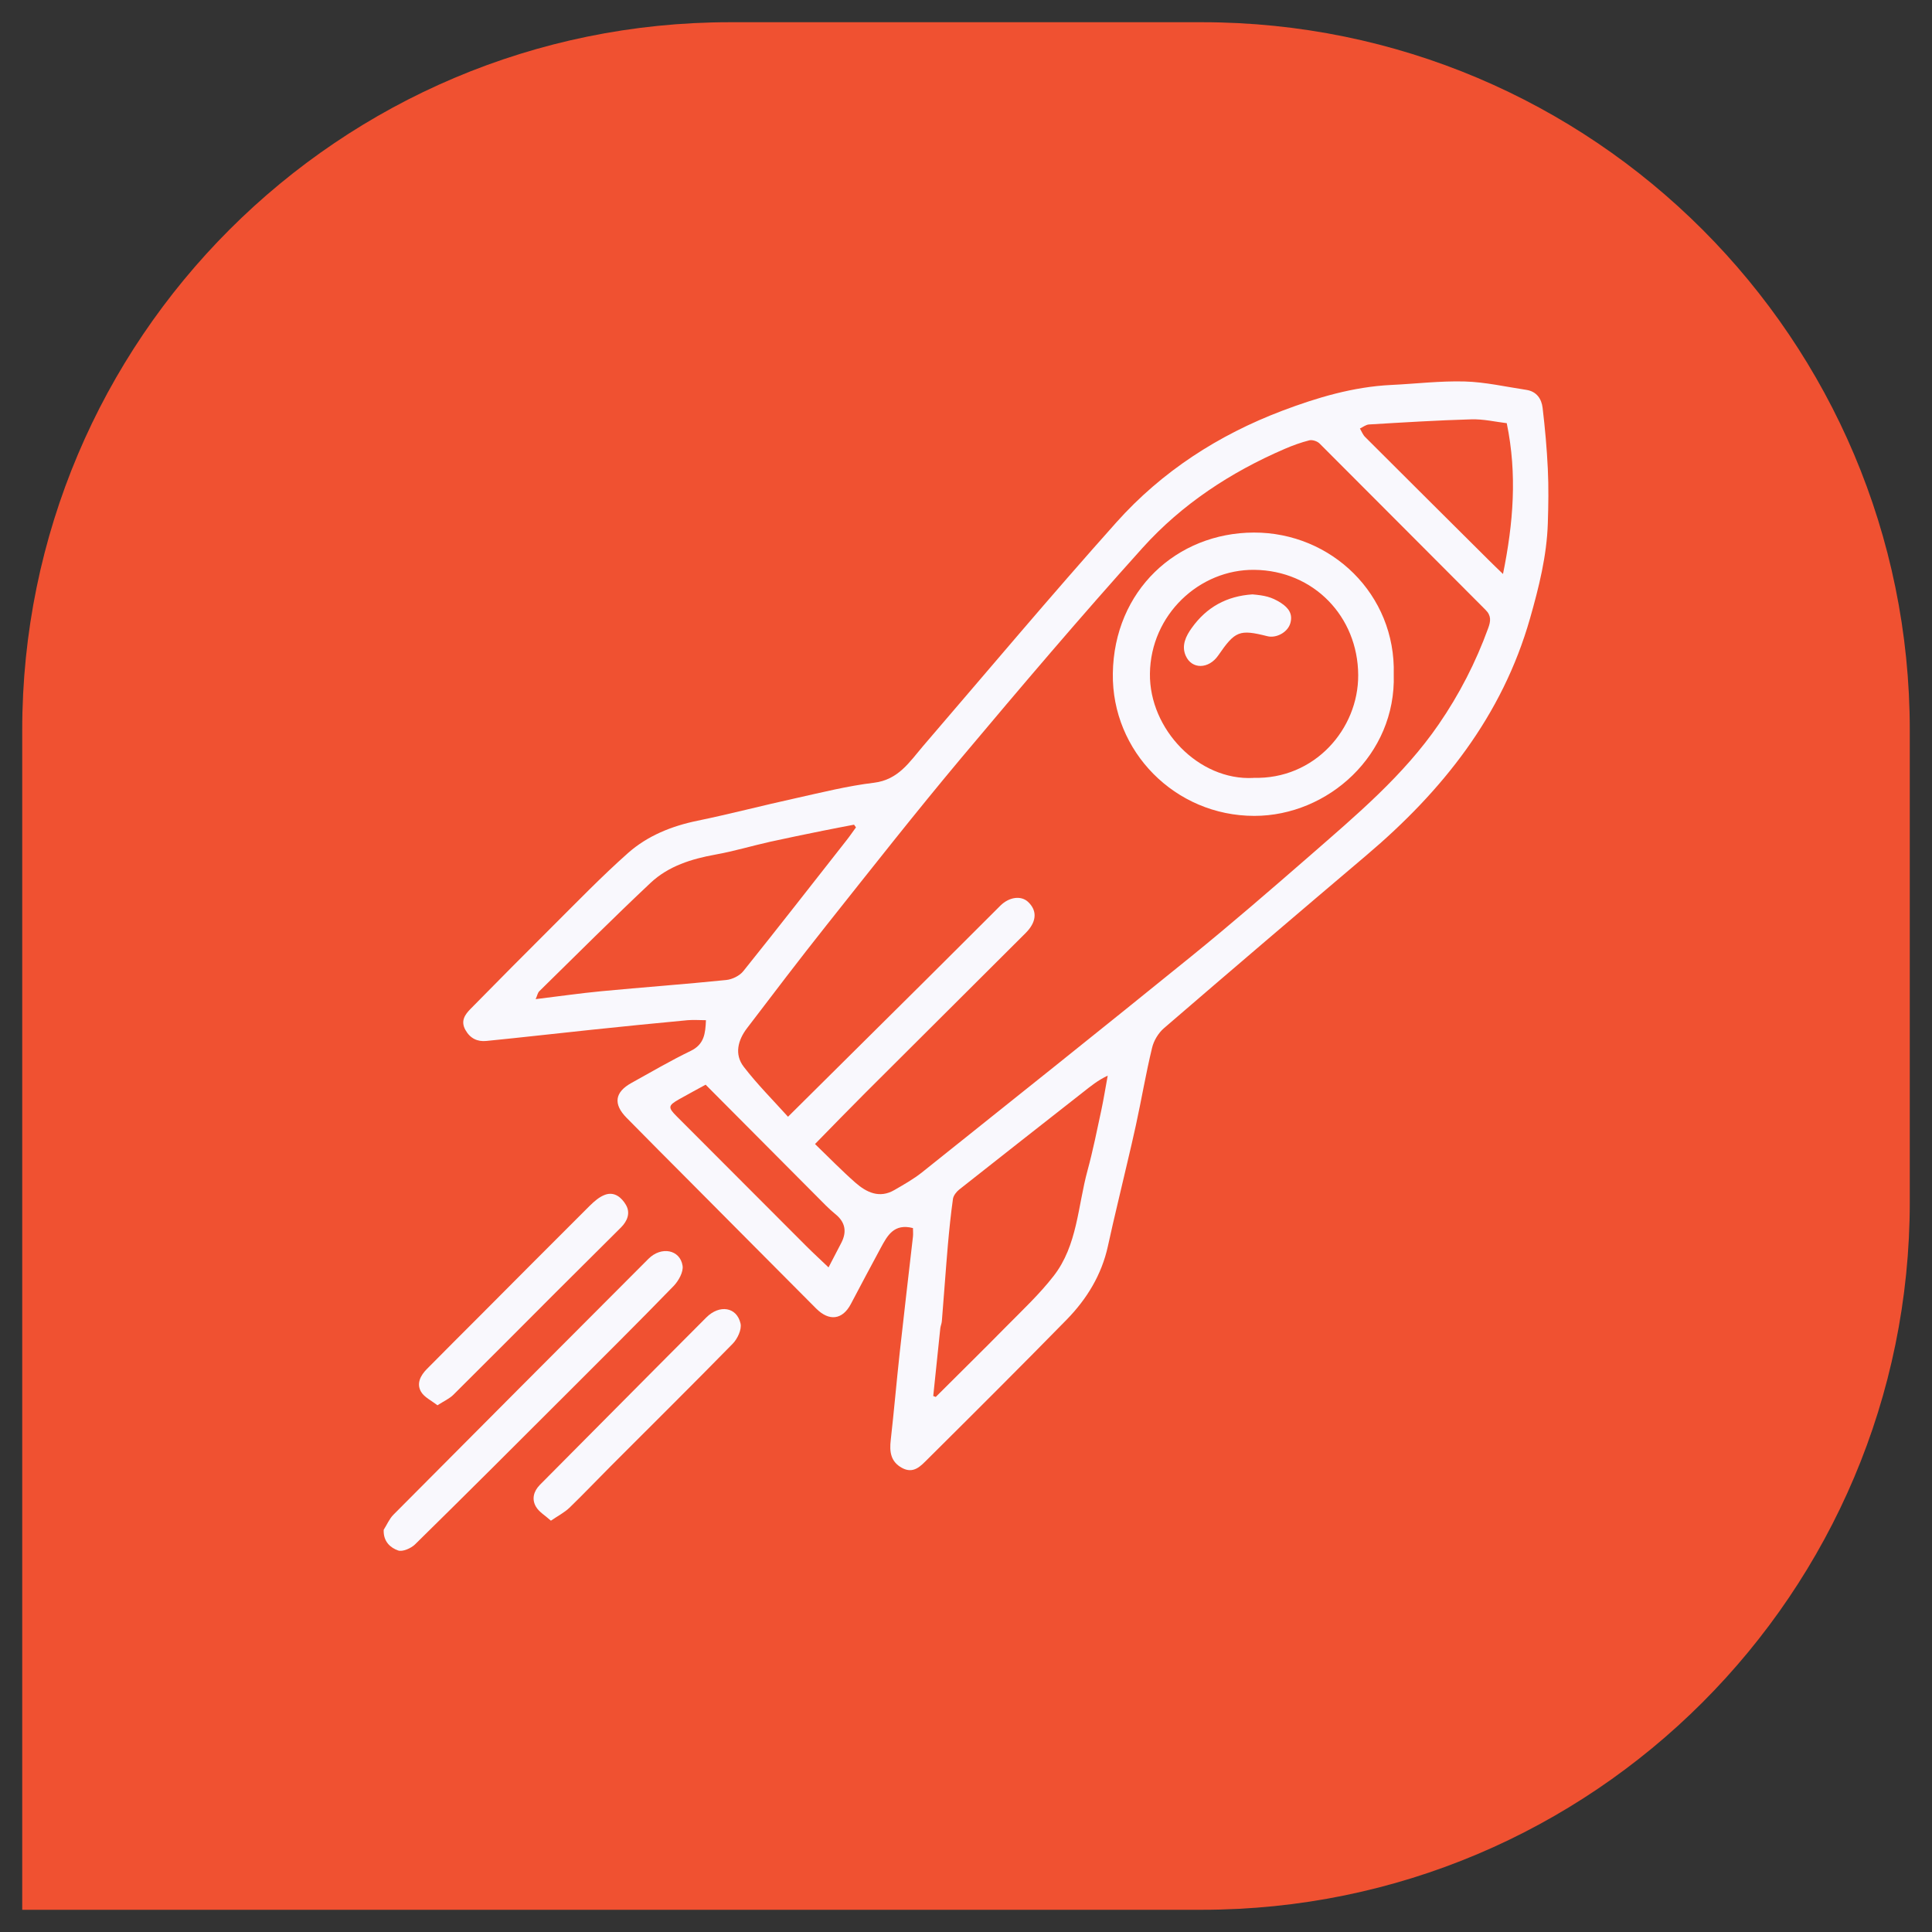 <?xml version="1.0" encoding="UTF-8"?><svg id="Layer_1" xmlns="http://www.w3.org/2000/svg" viewBox="0 0 200 200"><rect x="0" y="0" width="200" height="200" fill="#333333" stroke="none"/><defs><style>.cls-1{fill:#f05131;}.cls-1,.cls-2{stroke-width:0px;}.cls-2{fill:#f9f8fd;}</style></defs><path class="cls-1" d="M124.42,197.7H2.3v-122.12c0-40.47,32.81-73.28,73.28-73.28h48.84c40.47,0,73.28,32.81,73.28,73.28v48.84c0,40.47-32.81,73.28-73.28,73.28Z"/><g id="ekuJ5I.tif"><path class="cls-2" d="M94.51,127.13c-1.98-.51-2.65.79-3.33,2.04-1.05,1.94-2.08,3.89-3.11,5.84-.86,1.61-2.23,1.8-3.58.45-4.35-4.36-8.69-8.74-13.04-13.11-2.2-2.21-4.41-4.42-6.59-6.64-1.4-1.42-1.22-2.65.5-3.6,2.04-1.13,4.05-2.31,6.14-3.32,1.41-.68,1.52-1.81,1.58-3.18-.66,0-1.28-.05-1.89,0-3.31.31-6.63.64-9.94.99-3.64.38-7.27.8-10.91,1.16-.92.09-1.67-.26-2.16-1.14-.52-.93-.05-1.59.53-2.18,2.81-2.86,5.64-5.71,8.48-8.54,2.58-2.57,5.12-5.2,7.84-7.61,2.02-1.78,4.5-2.78,7.18-3.33,3.39-.7,6.74-1.58,10.12-2.32,2.7-.6,5.4-1.28,8.14-1.61,2.53-.31,3.67-2.14,5.08-3.79,6.65-7.74,13.22-15.56,20.02-23.17,4.71-5.27,10.57-9.05,17.17-11.55,3.62-1.37,7.35-2.48,11.28-2.67,2.53-.12,5.07-.43,7.6-.36,2.14.06,4.26.55,6.39.87,1.05.16,1.57.92,1.68,1.86.25,2.1.44,4.21.54,6.32.09,1.88.06,3.76,0,5.64-.11,3.36-.92,6.6-1.84,9.83-2.88,10.11-9.09,17.88-16.94,24.53-7.01,5.94-14,11.9-20.96,17.9-.58.5-1.06,1.3-1.23,2.04-.64,2.64-1.09,5.33-1.67,7.99-.58,2.66-1.24,5.3-1.85,7.95-.36,1.52-.72,3.05-1.05,4.58-.65,2.97-2.18,5.47-4.27,7.61-4.75,4.85-9.57,9.65-14.39,14.44-.71.7-1.45,1.57-2.67.9-1.17-.65-1.29-1.68-1.15-2.88.34-3.02.6-6.04.93-9.06.44-4,.91-8,1.37-12,.03-.28,0-.57,0-.85ZM81.57,115.61c4.81-4.77,9.4-9.32,13.99-13.88,2.67-2.65,5.33-5.32,8-7.98.91-.9,2.13-1.06,2.85-.4.94.87.92,1.96-.06,3.05-.14.15-.28.3-.43.44-5.44,5.42-10.89,10.85-16.33,16.28-1.72,1.72-3.41,3.46-5.22,5.31,1.46,1.41,2.76,2.75,4.17,3.99,1.16,1.02,2.5,1.67,4.05.77.98-.57,1.98-1.13,2.86-1.83,9.3-7.43,18.61-14.85,27.86-22.35,4.18-3.39,8.25-6.92,12.31-10.45,4.78-4.18,9.66-8.26,13.31-13.57,2.14-3.11,3.84-6.42,5.13-9.97.26-.71.33-1.29-.28-1.89-5.73-5.73-11.44-11.49-17.18-17.22-.24-.24-.74-.4-1.05-.33-.87.22-1.73.53-2.56.89-5.59,2.41-10.63,5.72-14.69,10.22-6.39,7.09-12.58,14.38-18.72,21.69-4.79,5.71-9.39,11.57-14.03,17.41-2.79,3.51-5.5,7.08-8.22,10.65-.94,1.23-1.33,2.7-.34,3.99,1.4,1.82,3.03,3.45,4.58,5.17ZM55.45,103.43c2.4-.29,4.6-.61,6.81-.82,4.3-.41,8.61-.72,12.91-1.16.63-.06,1.4-.44,1.78-.92,3.59-4.47,7.1-8.99,10.64-13.49.36-.45.68-.93,1.02-1.39-.07-.09-.14-.19-.2-.28-1.08.21-2.16.41-3.24.63-1.82.37-3.64.74-5.45,1.14-1.88.42-3.74.98-5.63,1.32-2.5.45-4.89,1.19-6.75,2.94-3.9,3.67-7.69,7.46-11.51,11.21-.17.16-.21.45-.38.82ZM96.6,144.51c.09.03.18.07.27.1,2.43-2.43,4.89-4.84,7.3-7.29,1.68-1.7,3.44-3.35,4.9-5.23,2.47-3.17,2.5-7.23,3.51-10.92.56-2.06.98-4.16,1.43-6.25.25-1.18.44-2.38.66-3.57-1.02.48-1.76,1.09-2.51,1.68-4.29,3.37-8.59,6.73-12.86,10.11-.29.23-.6.62-.65.97-.22,1.56-.38,3.13-.52,4.7-.23,2.65-.41,5.3-.63,7.96-.02.25-.13.48-.16.73-.25,2.33-.49,4.67-.73,7.01ZM155.99,43.81c-1.16-.14-2.43-.44-3.69-.4-3.53.1-7.05.32-10.58.53-.32.02-.63.27-.94.42.17.29.3.64.53.87,4.26,4.25,8.52,8.5,12.79,12.74.46.46.93.91,1.49,1.45,1.07-5.27,1.48-10.32.39-15.6ZM73.06,112.28c-.78.43-1.78.96-2.77,1.52-1.14.65-1.16.84-.23,1.77,4.48,4.49,8.96,8.98,13.45,13.47.72.72,1.47,1.4,2.26,2.16.49-.95.9-1.73,1.31-2.52q.93-1.77-.61-3c-.34-.28-.67-.58-.98-.89-4.13-4.14-8.25-8.29-12.44-12.5Z"/><path class="cls-2" d="M39.71,158.38c.34-.53.59-1.15,1.02-1.58,8.79-8.84,17.59-17.67,26.4-26.49,1.32-1.32,3.27-.96,3.53.72.1.64-.41,1.55-.91,2.08-3.72,3.83-7.51,7.59-11.28,11.36-5.15,5.15-10.31,10.3-15.5,15.4-.42.41-1.3.8-1.77.63-.76-.27-1.53-.9-1.48-2.12Z"/><path class="cls-2" d="M57.03,157.42c-.6-.54-1.23-.9-1.55-1.45-.45-.77-.25-1.59.41-2.26,2.39-2.4,4.77-4.8,7.15-7.2,3.36-3.38,6.71-6.76,10.08-10.13,1.36-1.36,3.15-1.09,3.54.63.14.62-.32,1.59-.81,2.09-4.16,4.25-8.39,8.43-12.59,12.64-1.44,1.44-2.84,2.92-4.31,4.34-.51.49-1.16.82-1.92,1.34Z"/><path class="cls-2" d="M45.29,145.48c-.65-.51-1.37-.84-1.7-1.4-.5-.85-.06-1.69.59-2.35,1.83-1.85,3.67-3.69,5.51-5.53,3.79-3.8,7.57-7.61,11.37-11.39.46-.45.99-.92,1.58-1.13.97-.35,1.71.29,2.15,1.04.49.83.17,1.67-.51,2.35-2.27,2.25-4.53,4.5-6.79,6.76-3.52,3.52-7.02,7.05-10.55,10.55-.4.4-.96.65-1.65,1.09Z"/><path class="cls-2" d="M144.28,69.81c.26,8.33-6.81,14.65-14.43,14.65-8.22,0-14.77-6.69-14.65-14.74.12-8.59,6.61-14.57,14.6-14.59,8.02-.02,14.71,6.4,14.48,14.68ZM129.75,80.52c6.33.19,10.88-5.06,10.85-10.64-.03-6.06-4.62-10.82-10.74-10.89-5.69-.07-10.75,4.64-10.82,10.75-.07,5.75,5.05,11.09,10.71,10.79Z"/><path class="cls-2" d="M129.65,61.53c1.24.11,1.96.25,2.93.87.84.54,1.27,1.18.99,2.13-.28.94-1.46,1.56-2.37,1.33-2.89-.73-3.34-.55-5.08,1.98-.99,1.44-2.75,1.48-3.38.03-.46-1.05.03-2.04.64-2.88,1.52-2.13,3.61-3.29,6.28-3.46Z"/></g></svg>